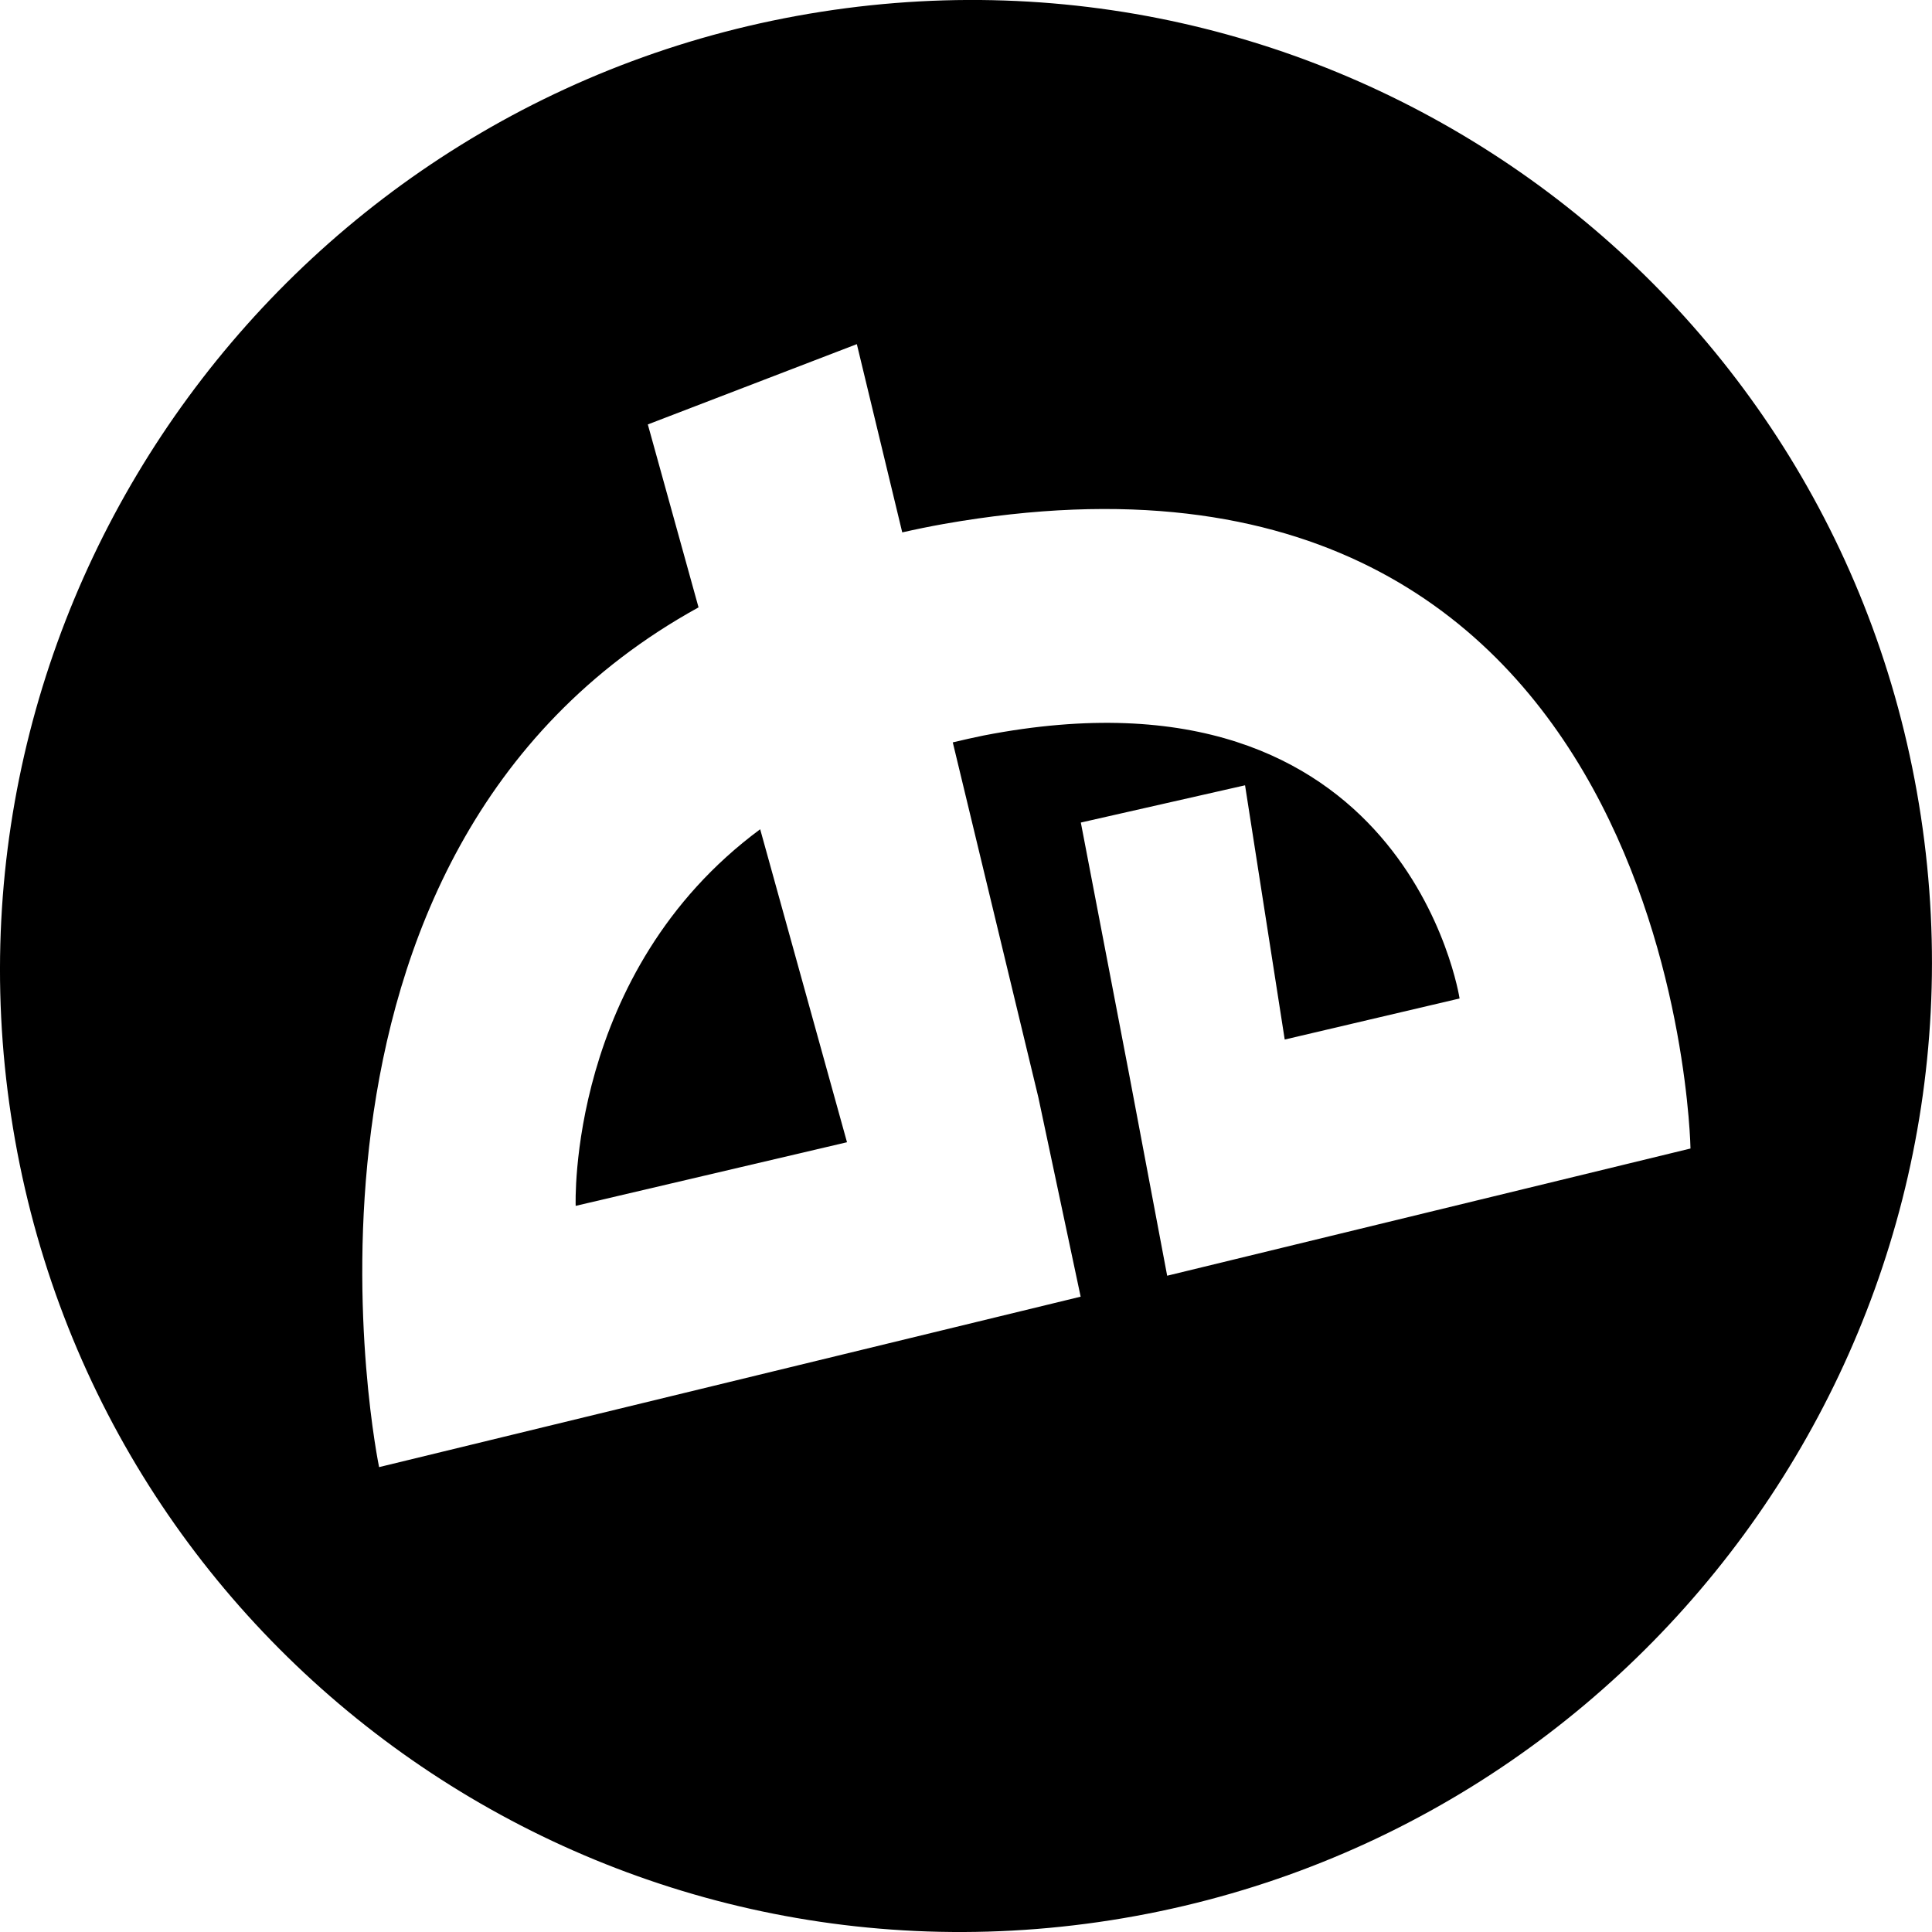 <?xml version="1.0" encoding="utf-8"?>
<!-- Generator: Adobe Illustrator 16.0.4, SVG Export Plug-In . SVG Version: 6.00 Build 0)  -->
<!DOCTYPE svg PUBLIC "-//W3C//DTD SVG 1.1//EN" "http://www.w3.org/Graphics/SVG/1.1/DTD/svg11.dtd">
<svg version="1.1" id="Capa_1" xmlns="http://www.w3.org/2000/svg" xmlns:xlink="http://www.w3.org/1999/xlink" x="0px" y="0px"
	 width="32px" height="32px" viewBox="0 0 32 32" enable-background="new 0 0 32 32" xml:space="preserve">
<g id="Icons">
	<g display="none" opacity="0.2">
		<path display="inline" fill="#FFFFFF" d="M39.676,265.006c-11.281,3.637-35.885,28.281-38.51,36.153
			c-2.621,7.851,12.065,36.153,18.865,37.705c6.793,1.59,56.584-20.437,58.154-28.284C79.756,302.709,50.958,261.327,39.676,265.006
			z"/>
		<path display="inline" fill="#FFFFFF" d="M142.645,184.848c-10.498,0.494-88.545,59.727-88.033,69.146
			c0.519,9.423,29.359,46.629,37.729,47.951c8.363,1.301,70.221-78.342,72.307-88.814
			C166.732,202.635,153.117,184.309,142.645,184.848z"/>
		<path display="inline" fill="#FFFFFF" d="M457.58-101.597c-10.932-15.145-35.498-16.26-56.115-3.016
			c-7.87-4.009-17.022-7.233-27.767-9.215c0,0-391.393,317.516-477.854,378.833c0,0-3.302,7.003-8.776,18.407
			c98.109,68.715,86.957,120.568,86.957,120.568c-27.149-66.916-95.885-102.037-95.905-102.037
			c-24.626,50.699-68.835,139.307-92.308,172.113c0,0-0.04,18.016,22.025,29.48c0,0,150.072-101.024,193.329-109.639
			c0,0,23.883-23.283,60.697-58.922c-20.121,10.308-43.197,20.062-52.827,20.658c-16.772,1.053-36.153-39.437-34.583-53.775
			c1.57-14.338,153.521-139.574,176.038-137.984c22.54,1.57,29.875,22.518,30.413,37.725c0.205,6.549-13.654,26.547-30.413,48.012
			C263.75,140.943,406.674,5.771,447.577-24.228c0,0,0.414-10.661-3.141-24.688C462.122-64.265,468.134-86.929,457.58-101.597z
			 M-157.825,481c0,0-2.542-32.478-33.638-43.818C-191.462,437.182-139.234,413.547-157.825,481z"/>
	</g>
	<path display="none" opacity="0.5" fill="#71C8EA" enable-background="new    " d="M1410.722,214.663l3.333,3.333
		c0,0,17-13.666,32.5-11.833c0,0,21-27.999,50-37.833c0,0,17.667-9.834,7.167-30.667s-24.327-12.937-31.167-8
		c-9.583,6.916-39.771,40.321-51.5,56.333C1421.055,185.996,1424.555,202.33,1410.722,214.663z"/>
	<g>
		<path d="M9.535,19.973l4.494-1.054l-1.438-5.184C9.388,16.104,9.535,19.973,9.535,19.973z"/>
		<path d="M31.816,13.521C30.493,4.793,22.337-1.174,13.601,0.195C4.866,1.564-1.142,9.749,0.183,18.479
			c1.325,8.729,9.48,14.694,18.215,13.326C27.134,30.436,33.143,22.25,31.816,13.521z M19.332,21.13l-0.625-3.31l-0.805-4.196
			l2.72-0.617l0.657,4.211l2.896-0.68v-0.002c0,0-0.875-5.715-7.882-4.354c-0.176,0.036-0.344,0.074-0.512,0.114l1.417,5.878
			l0.701,3.303L6.279,24.3c0,0-2.112-10.16,5.291-14.24l-0.84-3.03l3.462-1.33l0.752,3.118c0.225-0.051,0.454-0.098,0.69-0.14
			C27.794,6.535,28,19.023,28,19.023L19.332,21.13z"/>
	</g>
</g>
</svg>
